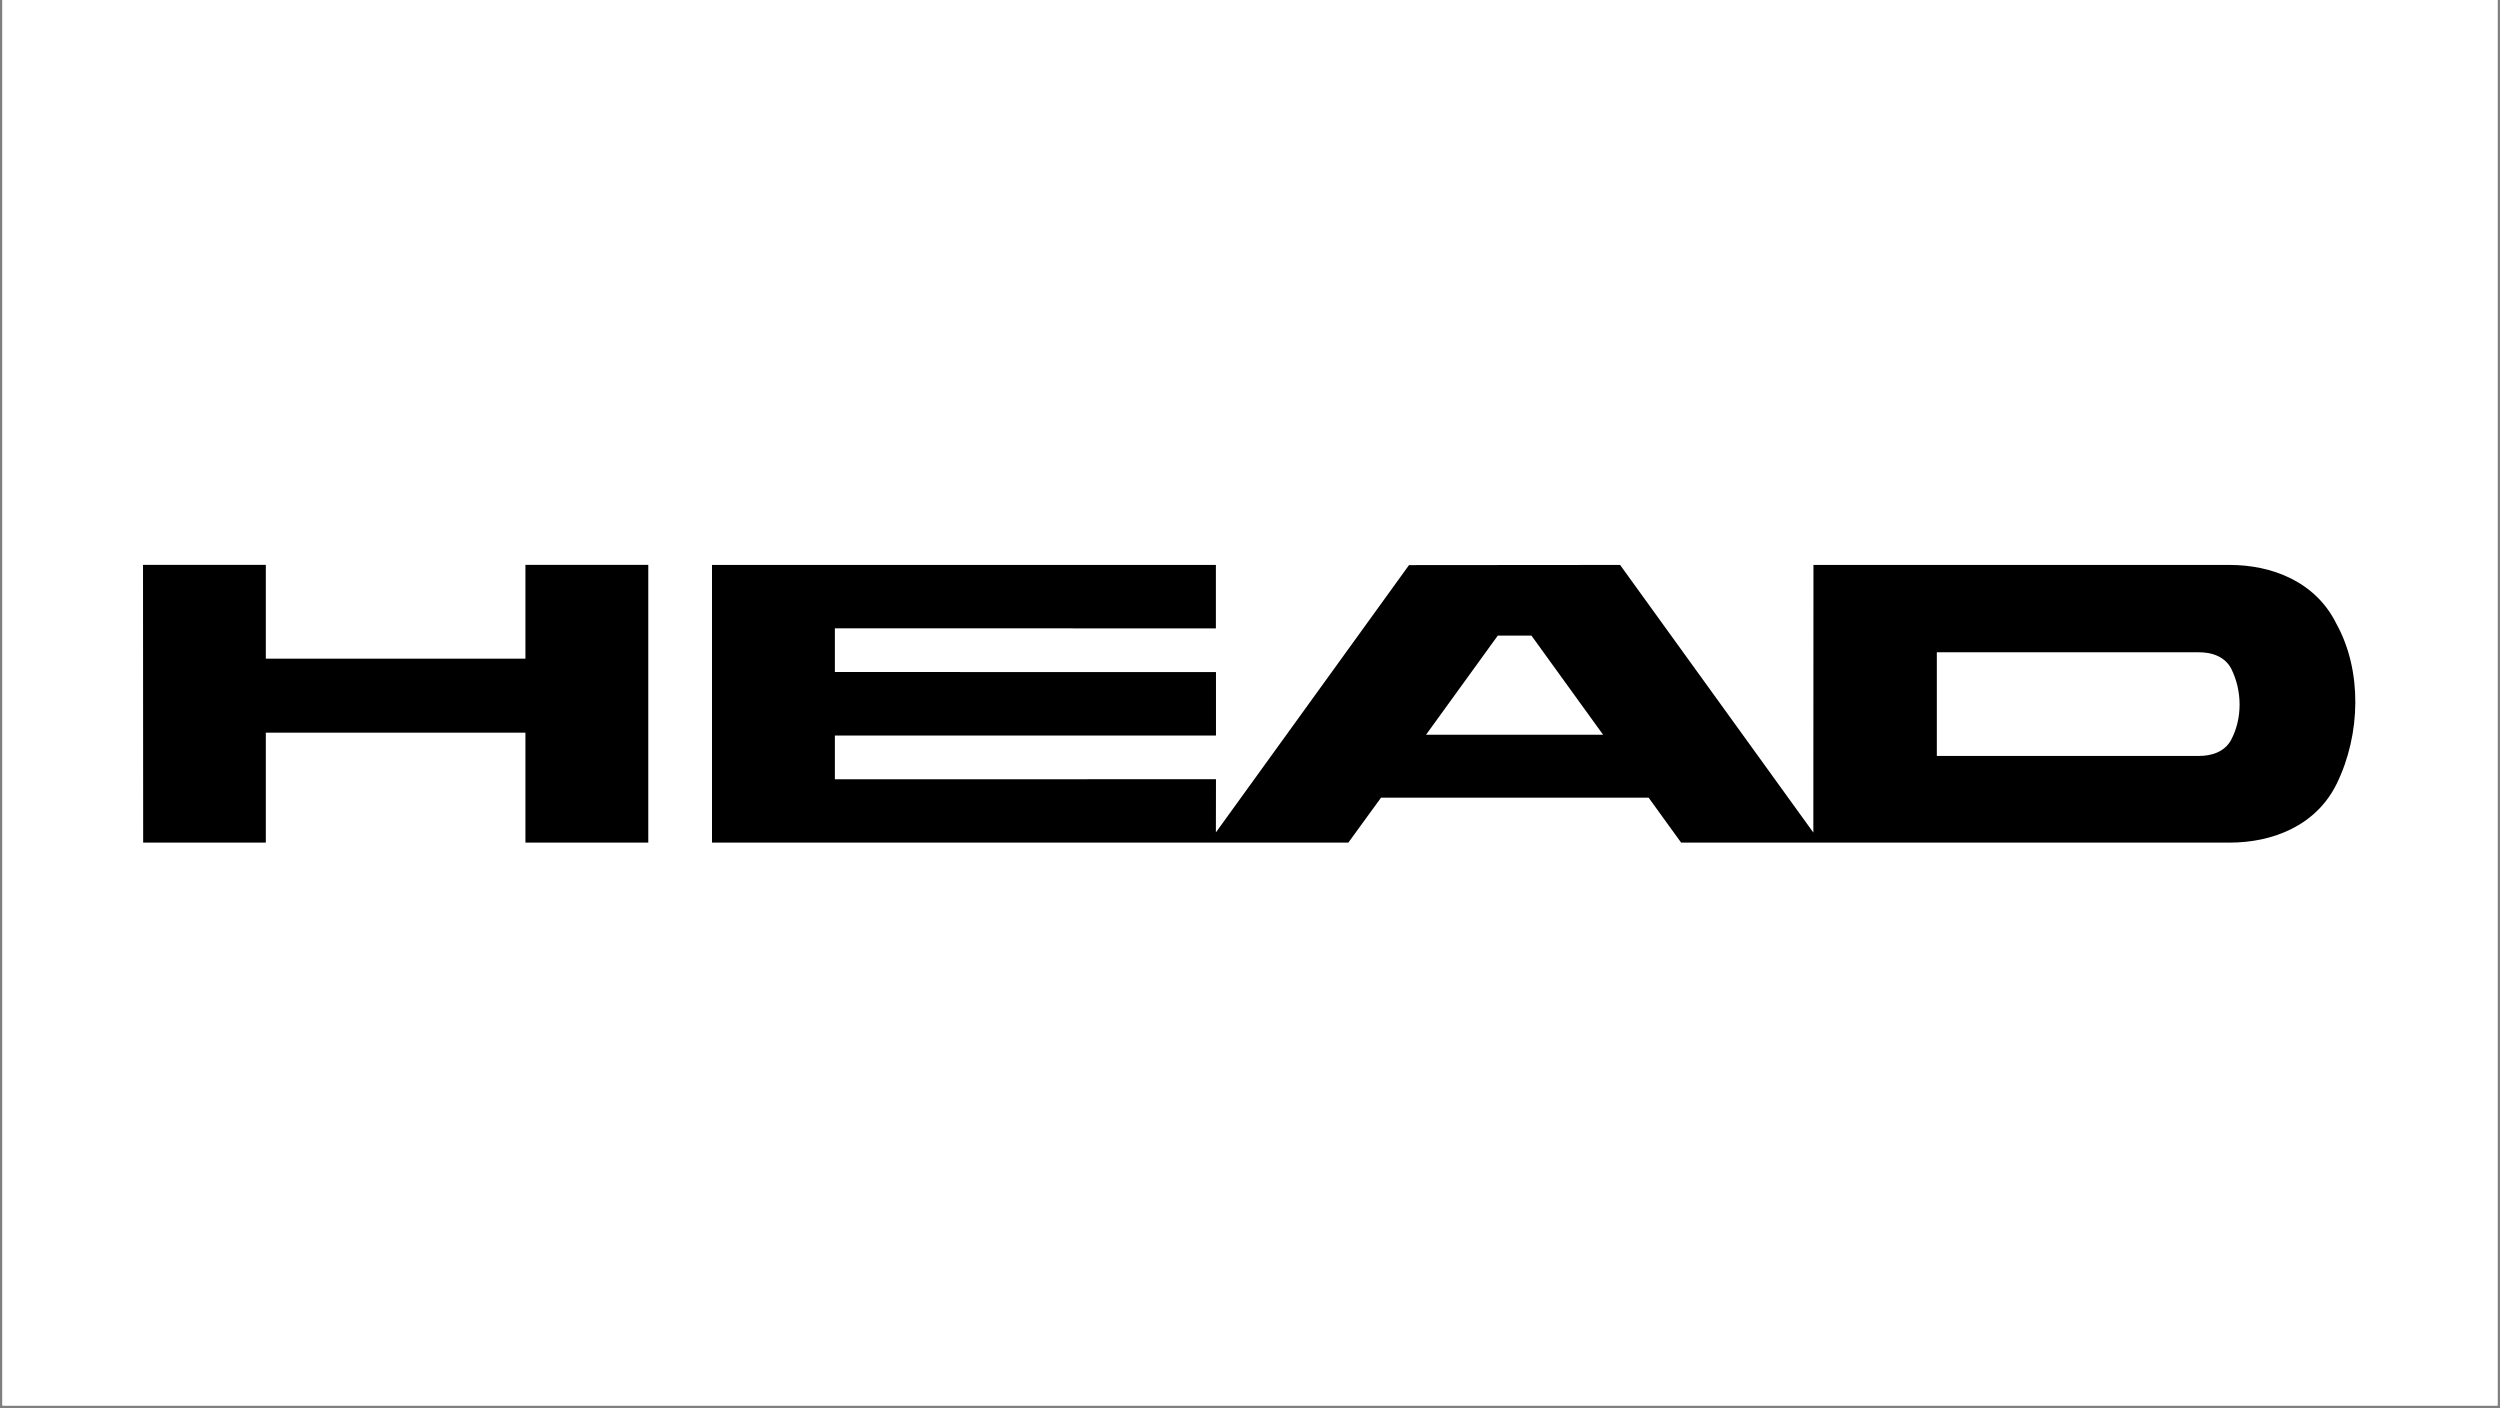 <svg version="1.0" preserveAspectRatio="xMidYMid meet" height="338" viewBox="0 0 450 253.5" zoomAndPan="magnify" width="600" xmlns:xlink="http://www.w3.org/1999/xlink" xmlns="http://www.w3.org/2000/svg"><rect x="0" y="0" width="450" height="253.5" fill="#808080" stroke="none"/><defs><clipPath id="f91e272cd2"><path clip-rule="nonzero" d="M 0.441 0 L 449.555 0 L 449.555 253 L 0.441 253 Z M 0.441 0"></path></clipPath><clipPath id="b9f1da6533"><path clip-rule="nonzero" d="M 25.742 101.594 L 423.957 101.594 L 423.957 151.746 L 25.742 151.746 Z M 25.742 101.594"></path></clipPath></defs><g clip-path="url(#f91e272cd2)"><path fill-rule="nonzero" fill-opacity="1" d="M 0.441 0 L 449.559 0 L 449.559 253 L 0.441 253 Z M 0.441 0" fill="#ffffff"></path><path fill-rule="nonzero" fill-opacity="1" d="M 0.441 0 L 449.559 0 L 449.559 253 L 0.441 253 Z M 0.441 0" fill="#ffffff"></path></g><g clip-path="url(#b9f1da6533)"><path fill-rule="nonzero" fill-opacity="1" d="M 420.586 112.352 C 416.828 104.625 408.828 101.688 401.363 101.688 L 326.422 101.688 L 326.402 149.859 L 291.617 101.688 L 253.621 101.719 L 218.859 149.836 L 218.875 140.258 L 150.277 140.27 L 150.277 132.391 L 218.875 132.391 L 218.875 120.977 L 150.277 120.961 L 150.277 113.094 L 218.859 113.113 L 218.859 101.688 L 128.16 101.688 L 128.16 151.668 L 242.703 151.668 L 248.586 143.578 L 296.75 143.578 L 302.602 151.668 L 401.387 151.668 C 408.871 151.668 416.875 148.754 420.637 141.012 C 424.93 132.184 425.219 120.762 420.586 112.344 M 256.688 132.25 L 269.598 114.414 L 275.664 114.414 L 288.555 132.25 L 256.684 132.25 Z M 401.637 133.117 C 400.418 135.438 397.934 136.07 395.793 136.07 L 348.629 136.07 L 348.629 117.41 L 395.758 117.41 C 397.914 117.402 400.402 118.043 401.617 120.355 C 403.613 124.352 403.641 129.27 401.637 133.109 M 47.848 118.566 L 94.578 118.566 L 94.578 101.672 L 116.691 101.672 L 116.691 151.668 L 94.578 151.668 L 94.578 131.875 L 47.848 131.875 L 47.848 151.668 L 25.77 151.668 L 25.742 101.672 L 47.848 101.672 Z M 47.848 118.566" fill="#000000"></path></g></svg>